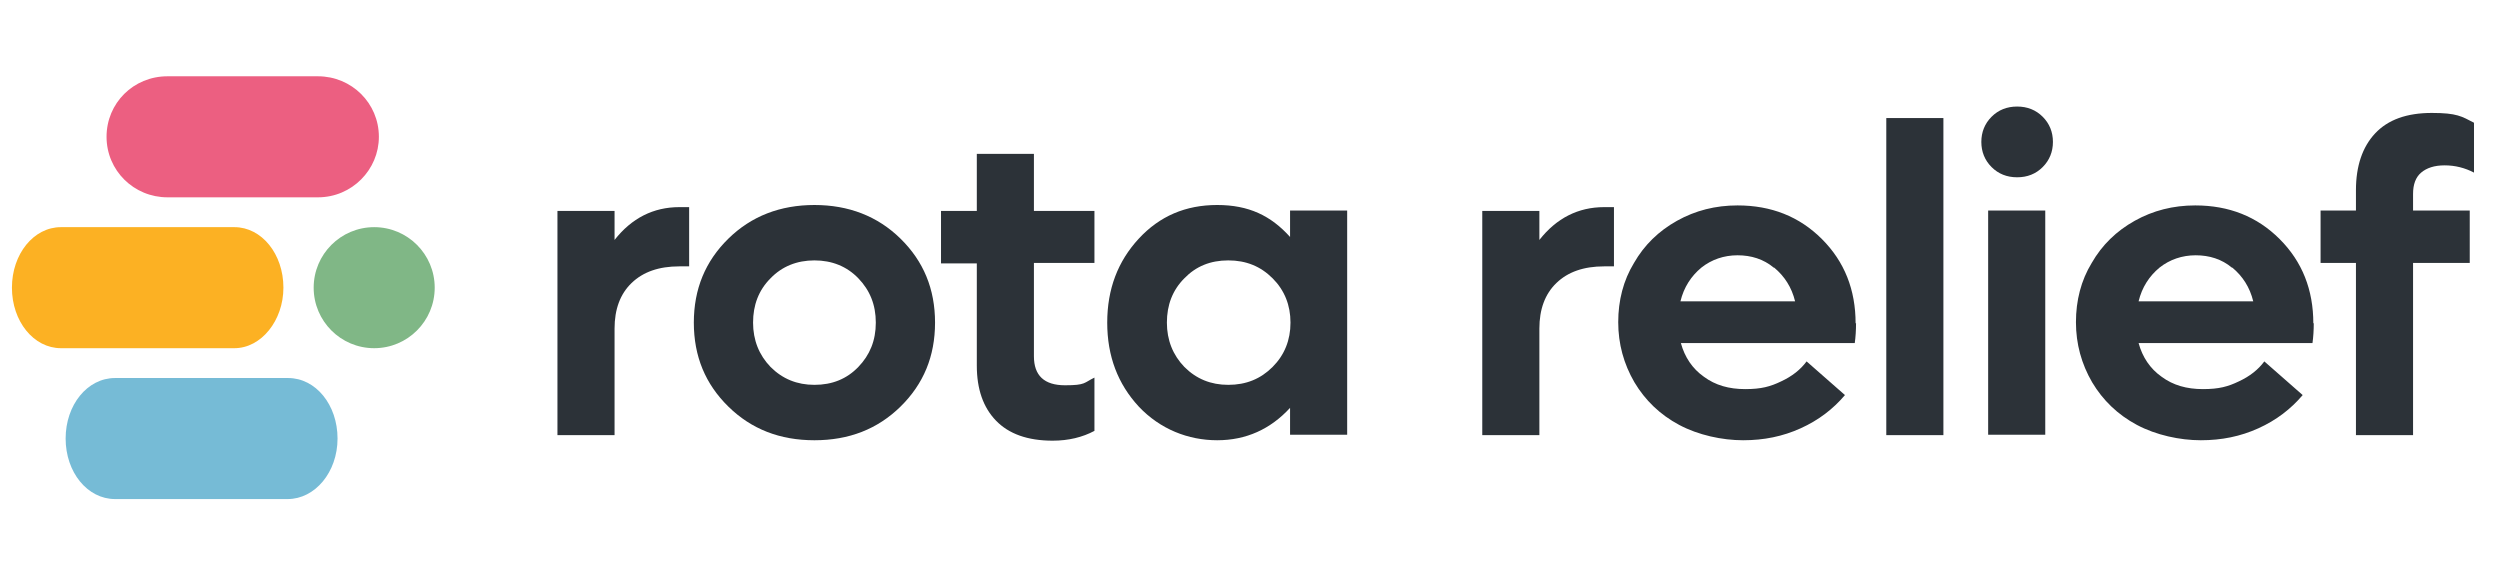 <?xml version="1.0" encoding="UTF-8"?> <svg xmlns="http://www.w3.org/2000/svg" id="Layer_1" data-name="Layer 1" version="1.1" viewBox="0 0 586.6 134.4"><defs><style> .cls-1 { fill: #2C3238; } .cls-1, .cls-2, .cls-3, .cls-4, .cls-5 { stroke-width: 0px; } .cls-2 { fill: #76bbd6; } .cls-3 { fill: #ec5f81; } .cls-4 { fill: #80b786; } .cls-5 { fill: #fcb123; } </style></defs><g><path class="cls-1" d="M159.4,48.6h2.3v13.9h-2.3c-4.8,0-8.5,1.3-11.2,3.9s-4,6.2-4,10.7v25h-13.4v-52.6h13.4v6.8c4-5.1,9.1-7.7,15.2-7.7Z"></path><path class="cls-1" d="M211.3,95.4c-5.4,5.3-12.1,7.9-20.2,7.9s-14.8-2.6-20.2-7.9c-5.4-5.3-8.1-11.8-8.1-19.7s2.7-14.4,8.1-19.7c5.4-5.3,12.2-7.9,20.2-7.9s14.8,2.6,20.2,7.9c5.4,5.3,8.1,11.8,8.1,19.7s-2.7,14.4-8.1,19.7ZM191.1,90.3c4.2,0,7.6-1.4,10.3-4.2,2.7-2.8,4.1-6.2,4.1-10.4s-1.4-7.6-4.1-10.4c-2.7-2.8-6.2-4.2-10.3-4.2s-7.6,1.4-10.3,4.2c-2.8,2.8-4.1,6.3-4.1,10.4s1.4,7.6,4.1,10.4c2.8,2.8,6.2,4.2,10.3,4.2Z"></path><path class="cls-1" d="M256.8,61.7h-14.2v21.9c0,4.5,2.4,6.8,7.3,6.8s4.4-.6,6.9-1.8v12.5c-2.8,1.5-6.1,2.3-9.8,2.3-5.9,0-10.3-1.6-13.3-4.7s-4.5-7.4-4.5-12.9v-24h-8.4v-12.3h8.4v-13.4h13.4v13.4h14.2v12.3Z"></path><path class="cls-1" d="M302.7,49.4h13.4v52.6h-13.4v-6.3c-4.6,5-10.3,7.6-17.1,7.6s-13.4-2.6-18.4-7.9c-4.9-5.3-7.4-11.8-7.4-19.7s2.5-14.4,7.4-19.7c4.9-5.3,11-7.9,18.4-7.9s12.6,2.5,17.1,7.5v-6.3ZM288.2,90.3c4.2,0,7.6-1.4,10.4-4.2,2.8-2.8,4.2-6.3,4.2-10.4s-1.4-7.6-4.2-10.4c-2.8-2.8-6.2-4.2-10.4-4.2s-7.6,1.4-10.3,4.2c-2.8,2.8-4.1,6.3-4.1,10.4s1.4,7.6,4.1,10.4c2.8,2.8,6.2,4.2,10.3,4.2Z"></path><path class="cls-1" d="M376.4,48.6h2.3v13.9h-2.3c-4.8,0-8.5,1.3-11.2,3.9s-4,6.2-4,10.7v25h-13.4v-52.6h13.4v6.8c4-5.1,9.1-7.7,15.2-7.7Z"></path><path class="cls-1" d="M435.5,75.8c0,1.7-.1,3.3-.3,4.7h-40.8c.9,3.3,2.7,6,5.4,7.9,2.7,2,5.9,2.9,9.7,2.9s5.9-.6,8.4-1.8c2.6-1.2,4.6-2.8,6-4.7l9,7.9c-2.8,3.3-6.2,5.9-10.4,7.8s-8.6,2.8-13.5,2.8-10.5-1.2-15-3.6c-4.5-2.4-8-5.8-10.5-10-2.5-4.3-3.8-9-3.8-14.1s1.2-9.8,3.7-13.9c2.4-4.2,5.8-7.5,10.1-9.9,4.3-2.4,9-3.6,14.2-3.6,7.9,0,14.5,2.6,19.8,7.9,5.3,5.3,7.9,11.9,7.9,19.8ZM416.2,62.8c-2.4-2-5.3-2.9-8.5-2.9s-6.1,1-8.5,2.9c-2.4,2-4.1,4.6-4.9,7.9h26.9c-.8-3.3-2.5-5.9-4.9-7.9Z"></path><path class="cls-1" d="M442.6,102V27.7h13.4v74.4h-13.4Z"></path><path class="cls-1" d="M479.3,39.2c-1.6,1.6-3.6,2.4-6,2.4s-4.4-.8-6-2.4-2.4-3.6-2.4-5.9.8-4.3,2.4-5.9,3.6-2.4,6-2.4,4.4.8,6,2.4c1.6,1.6,2.4,3.6,2.4,5.9s-.8,4.3-2.4,5.9ZM466.5,102v-52.6h13.4v52.6h-13.4Z"></path><path class="cls-1" d="M542.9,75.8c0,1.7-.1,3.3-.3,4.7h-40.8c.9,3.3,2.7,6,5.4,7.9,2.7,2,5.9,2.9,9.7,2.9s5.9-.6,8.4-1.8c2.6-1.2,4.6-2.8,6-4.7l9,7.9c-2.8,3.3-6.2,5.9-10.4,7.8s-8.6,2.8-13.5,2.8-10.5-1.2-15-3.6c-4.5-2.4-8-5.8-10.5-10-2.5-4.3-3.8-9-3.8-14.1s1.2-9.8,3.7-13.9c2.4-4.2,5.8-7.5,10.1-9.9,4.3-2.4,9-3.6,14.2-3.6,7.9,0,14.5,2.6,19.8,7.9,5.3,5.3,7.9,11.9,7.9,19.8ZM523.7,62.8c-2.4-2-5.3-2.9-8.5-2.9s-6.1,1-8.5,2.9c-2.4,2-4.1,4.6-4.9,7.9h26.9c-.8-3.3-2.5-5.9-4.9-7.9Z"></path><path class="cls-1" d="M573.6,38.8c-2.4,0-4.2.6-5.5,1.7-1.3,1.1-1.9,2.8-1.9,5v3.9h13.3v12.3h-13.3v40.4h-13.4v-40.4h-8.3v-12.3h8.3v-4.8c0-5.6,1.5-10.1,4.5-13.3,3-3.2,7.4-4.8,13.3-4.8s7,.8,9.9,2.3v11.7c-2.1-1.1-4.4-1.7-6.9-1.7Z"></path></g><circle class="cls-4" cx="87.8" cy="67.5" r="14.2"></circle><path class="cls-3" d="M74.6,46.3h-35.3c-7.9,0-14.3-6.3-14.3-14.2h0c0-7.9,6.3-14.2,14.3-14.2h35.3c7.9,0,14.3,6.3,14.3,14.2h0c0,7.7-6.3,14.2-14.3,14.2Z"></path><path class="cls-5" d="M55,81.7H14.3c-6.4,0-11.5-6.3-11.5-14.2h0c0-7.9,5.1-14.2,11.5-14.2h40.7c6.4,0,11.5,6.3,11.5,14.2h0c0,7.7-5.2,14.2-11.5,14.2Z"></path><path class="cls-2" d="M67.5,117.1H27c-6.5,0-11.6-6.3-11.6-14.2h0c0-7.9,5.1-14.2,11.6-14.2h40.6c6.5,0,11.6,6.3,11.6,14.2h0c0,7.9-5.3,14.2-11.7,14.2Z"></path></svg> 